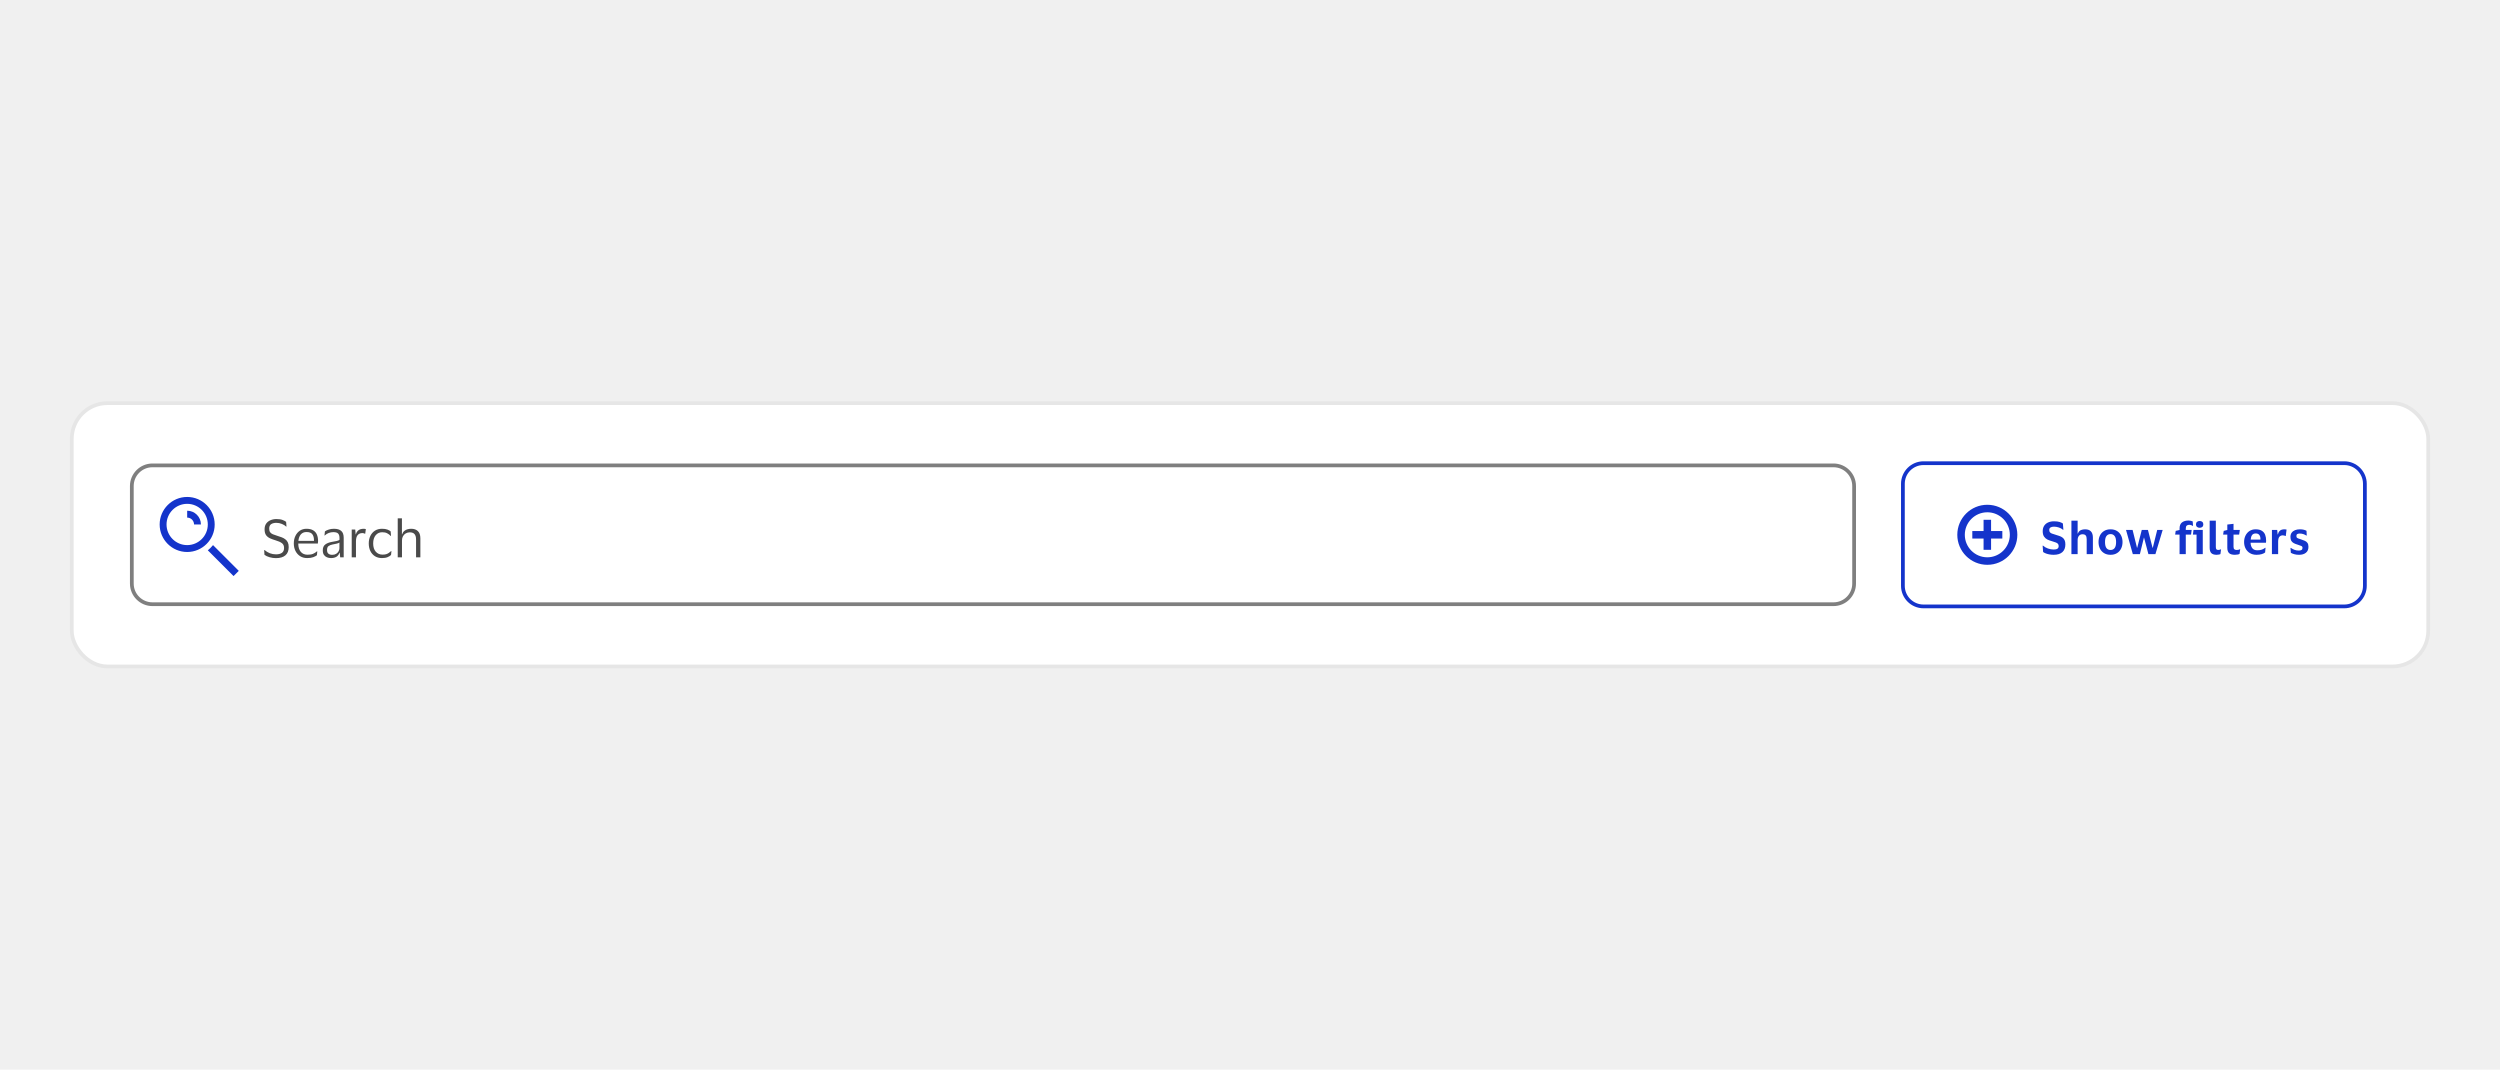 <svg width="388" height="166" viewBox="0 0 388 166" fill="none" xmlns="http://www.w3.org/2000/svg">
<rect width="388" height="166" fill="#F0F0F0"/>
<rect x="10.85" y="62.276" width="366.3" height="41.447" rx="5.824" fill="white"/>
<rect x="11.141" y="62.568" width="365.718" height="40.865" rx="5.532" stroke="black" stroke-opacity="0.1" stroke-width="0.582"/>
<path d="M20.168 75.429C20.168 73.499 21.732 71.935 23.662 71.935H284.556C286.486 71.935 288.05 73.499 288.05 75.429V90.57C288.05 92.5 286.486 94.064 284.556 94.064H23.662C21.732 94.064 20.168 92.5 20.168 90.57V75.429Z" fill="white"/>
<path d="M20.459 75.429C20.459 73.66 21.893 72.226 23.662 72.226H284.556C286.325 72.226 287.759 73.66 287.759 75.429V90.57C287.759 92.339 286.325 93.773 284.556 93.773H23.662C21.893 93.773 20.459 92.339 20.459 90.57V75.429Z" stroke="black" stroke-opacity="0.5" stroke-width="0.582"/>
<g clip-path="url(#clip0_34416_9790)">
<path fill-rule="evenodd" clip-rule="evenodd" d="M29.049 80.331V79.263C30.226 79.263 31.184 80.221 31.184 81.398H30.116C30.116 80.81 29.637 80.331 29.049 80.331ZM33.062 84.601L37.056 88.595L36.245 89.406L32.251 85.412C32.548 85.169 32.819 84.898 33.062 84.601Z" fill="#1434CB"/>
<path d="M29.049 77.127C26.694 77.127 24.778 79.043 24.778 81.398C24.778 83.753 26.694 85.669 29.049 85.669C31.403 85.669 33.319 83.753 33.319 81.398C33.319 79.043 31.403 77.127 29.049 77.127ZM29.049 84.601C27.282 84.601 25.846 83.164 25.846 81.398C25.846 79.632 27.282 78.195 29.049 78.195C30.815 78.195 32.251 79.632 32.251 81.398C32.251 83.164 30.815 84.601 29.049 84.601Z" fill="#1434CB"/>
</g>
<path d="M41.064 82.146C41.064 81.788 41.148 81.491 41.316 81.258C41.485 81.024 41.708 80.85 41.985 80.736C42.262 80.616 42.566 80.556 42.898 80.556C43.3 80.556 43.624 80.605 43.868 80.703C44.113 80.801 44.292 80.896 44.406 80.989L44.463 81.722H44.406C44.238 81.559 44.018 81.423 43.746 81.315C43.474 81.201 43.191 81.144 42.898 81.144C42.561 81.144 42.289 81.212 42.083 81.347C41.882 81.483 41.781 81.712 41.781 82.032C41.781 82.277 41.827 82.464 41.92 82.595C42.012 82.725 42.151 82.831 42.335 82.913C42.526 82.989 42.765 83.073 43.053 83.165C43.292 83.236 43.518 83.312 43.73 83.394C43.942 83.475 44.126 83.579 44.284 83.704C44.447 83.823 44.575 83.981 44.667 84.176C44.76 84.367 44.806 84.611 44.806 84.91C44.806 85.47 44.635 85.897 44.292 86.19C43.955 86.478 43.466 86.622 42.825 86.622C42.504 86.622 42.178 86.576 41.846 86.484C41.52 86.391 41.254 86.266 41.047 86.109L40.998 85.367H41.064C41.308 85.579 41.58 85.745 41.879 85.864C42.183 85.978 42.501 86.035 42.833 86.035C43.224 86.035 43.531 85.957 43.754 85.799C43.977 85.641 44.088 85.391 44.088 85.049C44.088 84.712 43.977 84.462 43.754 84.299C43.531 84.13 43.2 83.984 42.759 83.858C42.439 83.761 42.151 83.655 41.895 83.54C41.64 83.421 41.436 83.255 41.284 83.043C41.137 82.826 41.064 82.527 41.064 82.146ZM47.727 86.092C48.085 86.092 48.371 86.046 48.583 85.954C48.8 85.861 49.001 85.734 49.186 85.571H49.243L49.186 86.174C49.066 86.277 48.876 86.378 48.615 86.475C48.36 86.568 48.045 86.614 47.67 86.614C47.257 86.614 46.895 86.516 46.585 86.321C46.276 86.125 46.034 85.856 45.86 85.513C45.686 85.171 45.599 84.78 45.599 84.34C45.599 83.899 45.683 83.508 45.852 83.165C46.02 82.823 46.251 82.554 46.544 82.358C46.843 82.163 47.18 82.065 47.556 82.065C47.99 82.065 48.341 82.146 48.607 82.309C48.873 82.467 49.066 82.69 49.186 82.978C49.306 83.266 49.365 83.6 49.365 83.981C49.365 84.035 49.36 84.098 49.349 84.168C49.344 84.239 49.338 84.301 49.333 84.356H46.292V84.388C46.297 84.916 46.425 85.331 46.675 85.636C46.93 85.94 47.281 86.092 47.727 86.092ZM47.564 82.57C47.205 82.57 46.917 82.69 46.699 82.929C46.487 83.168 46.357 83.505 46.308 83.94H48.73V83.85C48.73 83.459 48.645 83.149 48.477 82.921C48.308 82.687 48.004 82.57 47.564 82.57ZM50.358 83.1L50.431 82.464C50.583 82.356 50.782 82.263 51.026 82.187C51.271 82.106 51.532 82.065 51.809 82.065C52.325 82.065 52.709 82.176 52.959 82.399C53.214 82.617 53.342 82.975 53.342 83.475V86.5H52.795L52.73 85.799H52.681C52.584 86.076 52.423 86.283 52.2 86.418C51.977 86.549 51.703 86.614 51.377 86.614C51.149 86.614 50.937 86.573 50.741 86.492C50.545 86.41 50.388 86.283 50.268 86.109C50.154 85.929 50.097 85.696 50.097 85.407C50.097 85 50.222 84.701 50.472 84.511C50.722 84.32 51.051 84.187 51.458 84.111C51.801 84.051 52.075 84 52.282 83.956C52.488 83.907 52.624 83.845 52.69 83.769V83.508C52.69 83.193 52.621 82.962 52.486 82.815C52.35 82.663 52.097 82.587 51.727 82.587C51.488 82.587 51.252 82.63 51.018 82.717C50.79 82.804 50.589 82.932 50.415 83.1H50.358ZM52.681 85.081V84.201C52.611 84.261 52.48 84.315 52.29 84.364C52.1 84.407 51.863 84.456 51.581 84.511C51.342 84.56 51.143 84.641 50.986 84.755C50.833 84.869 50.757 85.073 50.757 85.367C50.757 85.633 50.831 85.823 50.977 85.937C51.124 86.052 51.32 86.109 51.564 86.109C51.798 86.109 51.999 86.057 52.168 85.954C52.336 85.85 52.464 85.72 52.551 85.562C52.638 85.405 52.681 85.244 52.681 85.081ZM56.241 82.733C55.92 82.733 55.673 82.842 55.499 83.059C55.33 83.271 55.246 83.592 55.246 84.022V86.5H54.586V82.179H55.132L55.197 82.929H55.23C55.295 82.701 55.39 82.524 55.515 82.399C55.64 82.274 55.781 82.187 55.939 82.138C56.102 82.089 56.268 82.065 56.436 82.065C56.502 82.065 56.567 82.07 56.632 82.081C56.697 82.092 56.746 82.103 56.779 82.114L56.681 82.831H56.632C56.594 82.815 56.542 82.796 56.477 82.774C56.412 82.747 56.333 82.733 56.241 82.733ZM57.231 84.34C57.231 83.899 57.316 83.508 57.484 83.165C57.653 82.823 57.889 82.554 58.193 82.358C58.503 82.163 58.867 82.065 59.286 82.065C59.639 82.065 59.924 82.108 60.142 82.195C60.359 82.282 60.522 82.375 60.631 82.472L60.688 83.174H60.631C60.468 83 60.283 82.861 60.077 82.758C59.876 82.654 59.623 82.603 59.318 82.603C58.905 82.603 58.568 82.758 58.307 83.068C58.047 83.377 57.916 83.801 57.916 84.34C57.916 84.888 58.049 85.315 58.316 85.62C58.587 85.924 58.935 86.076 59.359 86.076C59.587 86.076 59.778 86.054 59.93 86.011C60.087 85.962 60.223 85.897 60.337 85.815C60.457 85.734 60.574 85.641 60.688 85.538H60.753L60.688 86.133C60.574 86.253 60.397 86.364 60.158 86.467C59.924 86.565 59.631 86.614 59.278 86.614C58.859 86.614 58.495 86.516 58.185 86.321C57.881 86.125 57.644 85.856 57.476 85.513C57.313 85.171 57.231 84.78 57.231 84.34ZM63.586 82.619C63.364 82.619 63.16 82.674 62.975 82.782C62.795 82.885 62.651 83.032 62.543 83.222C62.44 83.407 62.388 83.622 62.388 83.867V86.5H61.727V80.442H62.38V82.921H62.412C62.494 82.687 62.611 82.51 62.763 82.391C62.915 82.266 63.084 82.182 63.268 82.138C63.453 82.089 63.638 82.065 63.823 82.065C64.263 82.065 64.608 82.187 64.858 82.432C65.114 82.671 65.241 83.043 65.241 83.549V86.5H64.573V83.736C64.573 83.367 64.497 83.089 64.344 82.905C64.192 82.714 63.94 82.619 63.586 82.619Z" fill="#4A4A4A"/>
<path d="M295.329 75.088C295.329 73.319 296.763 71.885 298.532 71.885H363.826C365.595 71.885 367.029 73.319 367.029 75.088V90.912C367.029 92.681 365.595 94.115 363.826 94.115H298.532C296.763 94.115 295.329 92.681 295.329 90.912V75.088Z" stroke="#1434CB" stroke-width="0.582" stroke-linejoin="round"/>
<g clip-path="url(#clip1_34416_9790)">
<path fill-rule="evenodd" clip-rule="evenodd" d="M308.432 86.494C310.362 86.494 311.926 84.93 311.926 83C311.926 81.07 310.362 79.506 308.432 79.506C306.503 79.506 304.938 81.07 304.938 83C304.938 84.93 306.503 86.494 308.432 86.494ZM308.432 87.659C311.005 87.659 313.091 85.573 313.091 83C313.091 80.427 311.005 78.341 308.432 78.341C305.859 78.341 303.773 80.427 303.773 83C303.773 85.573 305.859 87.659 308.432 87.659Z" fill="#1434CB"/>
<path fill-rule="evenodd" clip-rule="evenodd" d="M307.85 82.418V80.671H309.015V82.418H310.762V83.583H309.015V85.33H307.85V83.583H306.103V82.418H307.85Z" fill="#1434CB"/>
</g>
<path d="M317.03 82.443C317.03 82.117 317.102 81.84 317.247 81.611C317.396 81.378 317.601 81.204 317.862 81.087C318.127 80.966 318.435 80.906 318.784 80.906C319.143 80.906 319.432 80.941 319.651 81.01C319.87 81.08 320.04 81.159 320.161 81.248L320.238 82.226H320.182C320.019 82.077 319.807 81.959 319.546 81.87C319.285 81.781 319.031 81.737 318.784 81.737C318.551 81.737 318.37 81.779 318.239 81.863C318.109 81.942 318.043 82.07 318.043 82.247C318.043 82.392 318.074 82.506 318.134 82.59C318.195 82.669 318.293 82.739 318.428 82.799C318.568 82.855 318.754 82.916 318.987 82.981C319.206 83.046 319.411 83.112 319.602 83.177C319.793 83.242 319.958 83.326 320.098 83.428C320.238 83.531 320.347 83.666 320.426 83.834C320.506 84.001 320.545 84.22 320.545 84.49C320.545 85.008 320.391 85.406 320.084 85.686C319.776 85.965 319.322 86.105 318.721 86.105C318.53 86.105 318.332 86.088 318.127 86.056C317.927 86.023 317.736 85.974 317.554 85.909C317.373 85.844 317.219 85.765 317.093 85.672L317.016 84.686H317.086C317.291 84.873 317.54 85.019 317.834 85.126C318.132 85.234 318.435 85.287 318.742 85.287C318.994 85.287 319.182 85.245 319.308 85.161C319.439 85.078 319.504 84.94 319.504 84.749C319.504 84.614 319.471 84.504 319.406 84.421C319.341 84.332 319.231 84.258 319.078 84.197C318.924 84.132 318.719 84.064 318.463 83.994C318.202 83.924 317.962 83.836 317.743 83.729C317.529 83.617 317.356 83.461 317.226 83.261C317.095 83.06 317.03 82.788 317.03 82.443ZM323.21 82.918C322.968 82.918 322.779 83.002 322.644 83.17C322.513 83.338 322.448 83.559 322.448 83.834V86H321.484V80.808H322.448V82.799H322.49C322.551 82.622 322.639 82.487 322.756 82.394C322.877 82.301 323.012 82.238 323.161 82.205C323.31 82.168 323.464 82.15 323.622 82.15C324.009 82.15 324.305 82.257 324.51 82.471C324.715 82.685 324.817 83.007 324.817 83.435V86H323.853V83.687C323.853 83.421 323.804 83.228 323.706 83.107C323.608 82.981 323.443 82.918 323.21 82.918ZM327.558 82.15C327.945 82.15 328.278 82.236 328.558 82.408C328.837 82.58 329.049 82.816 329.194 83.114C329.343 83.407 329.417 83.745 329.417 84.127C329.417 84.504 329.343 84.842 329.194 85.14C329.049 85.439 328.837 85.674 328.558 85.846C328.278 86.019 327.945 86.105 327.558 86.105C327.167 86.105 326.832 86.019 326.552 85.846C326.272 85.674 326.058 85.439 325.909 85.14C325.765 84.842 325.692 84.504 325.692 84.127C325.692 83.745 325.765 83.407 325.909 83.114C326.058 82.816 326.272 82.58 326.552 82.408C326.832 82.236 327.167 82.15 327.558 82.15ZM327.558 85.357C327.828 85.357 328.038 85.259 328.187 85.064C328.341 84.863 328.418 84.551 328.418 84.127C328.418 83.698 328.341 83.386 328.187 83.191C328.038 82.99 327.828 82.89 327.558 82.89C327.283 82.89 327.071 82.99 326.922 83.191C326.773 83.386 326.699 83.698 326.699 84.127C326.699 84.551 326.773 84.863 326.922 85.064C327.071 85.259 327.283 85.357 327.558 85.357ZM330.978 82.247L331.662 85.008H331.697L332.403 82.247H333.361L334.073 85.008H334.115L334.8 82.247H335.646L334.521 86H333.431L332.746 83.4L332.11 86H331.013L329.957 82.247H330.978ZM339.233 82.031V82.247H340.148L340.051 82.967H339.233V86H338.269V82.967H337.584L337.668 82.394L338.269 82.254V82.017C338.269 81.588 338.394 81.276 338.646 81.08C338.902 80.885 339.233 80.787 339.638 80.787C339.764 80.787 339.897 80.803 340.037 80.836C340.176 80.864 340.267 80.892 340.309 80.92L340.358 81.618H340.295C340.23 81.567 340.151 81.528 340.057 81.5C339.964 81.467 339.864 81.451 339.757 81.451C339.613 81.451 339.489 81.49 339.387 81.57C339.284 81.649 339.233 81.802 339.233 82.031ZM341.388 81.912C341.22 81.912 341.083 81.865 340.976 81.772C340.869 81.679 340.815 81.551 340.815 81.388C340.815 81.22 340.869 81.09 340.976 80.996C341.083 80.903 341.22 80.857 341.388 80.857C341.561 80.857 341.698 80.903 341.8 80.996C341.903 81.09 341.954 81.22 341.954 81.388C341.954 81.551 341.903 81.679 341.8 81.772C341.698 81.865 341.561 81.912 341.388 81.912ZM341.87 82.247V86H340.906V82.967H340.34L340.431 82.247H341.87ZM343.897 84.868C343.897 85.064 343.927 85.194 343.988 85.259C344.048 85.32 344.144 85.35 344.274 85.35C344.409 85.35 344.54 85.32 344.666 85.259H344.707L344.61 85.993C344.558 86.026 344.47 86.051 344.344 86.07C344.218 86.093 344.111 86.105 344.023 86.105C343.65 86.105 343.375 86.019 343.198 85.846C343.026 85.674 342.939 85.387 342.939 84.987V80.808H343.897V84.868ZM346.643 84.847C346.643 85.047 346.687 85.182 346.775 85.252C346.864 85.322 346.978 85.357 347.118 85.357C347.244 85.357 347.344 85.348 347.418 85.329C347.497 85.306 347.57 85.278 347.635 85.245H347.677L347.579 85.965C347.528 86.002 347.432 86.035 347.293 86.063C347.153 86.091 347.008 86.105 346.859 86.105C346.445 86.105 346.144 86.019 345.958 85.846C345.771 85.674 345.678 85.394 345.678 85.008V82.967H345.028L345.119 82.394L345.678 82.254V81.409L346.643 81.297V82.247H347.621L347.516 82.967H346.643V84.847ZM350.338 85.406C350.622 85.406 350.858 85.371 351.044 85.301C351.235 85.231 351.405 85.136 351.554 85.015H351.61L351.547 85.741C351.44 85.835 351.272 85.918 351.044 85.993C350.816 86.068 350.538 86.105 350.212 86.105C349.821 86.105 349.481 86.019 349.192 85.846C348.903 85.674 348.68 85.439 348.521 85.14C348.363 84.842 348.284 84.504 348.284 84.127C348.284 83.75 348.358 83.412 348.507 83.114C348.656 82.816 348.864 82.58 349.129 82.408C349.399 82.236 349.712 82.15 350.066 82.15C350.48 82.15 350.806 82.226 351.044 82.38C351.286 82.534 351.456 82.743 351.554 83.009C351.652 83.27 351.701 83.563 351.701 83.89C351.701 83.936 351.699 83.994 351.694 84.064C351.689 84.129 351.685 84.185 351.68 84.232H349.29V84.253C349.309 84.616 349.404 84.9 349.576 85.106C349.749 85.306 350.003 85.406 350.338 85.406ZM350.087 82.792C349.84 82.792 349.653 82.874 349.528 83.037C349.406 83.2 349.332 83.435 349.304 83.743H350.82V83.624C350.82 83.372 350.76 83.172 350.639 83.023C350.522 82.869 350.338 82.792 350.087 82.792ZM354.301 83.086C354.059 83.086 353.875 83.165 353.749 83.323C353.628 83.482 353.568 83.729 353.568 84.064V86H352.603V82.247H353.421L353.491 82.939H353.533C353.579 82.725 353.654 82.562 353.756 82.45C353.859 82.334 353.978 82.254 354.113 82.212C354.248 82.17 354.39 82.15 354.539 82.15C354.609 82.15 354.674 82.154 354.735 82.163C354.795 82.173 354.842 82.182 354.874 82.191L354.749 83.184H354.686C354.644 83.16 354.593 83.139 354.532 83.121C354.471 83.098 354.395 83.086 354.301 83.086ZM355.476 83.323C355.476 83.067 355.539 82.853 355.665 82.681C355.795 82.504 355.97 82.371 356.189 82.282C356.413 82.194 356.662 82.15 356.937 82.15C357.179 82.15 357.386 82.173 357.559 82.219C357.731 82.266 357.869 82.32 357.971 82.38L358.006 83.114H357.943C357.813 83.03 357.661 82.958 357.489 82.897C357.317 82.837 357.128 82.806 356.923 82.806C356.769 82.806 356.643 82.832 356.545 82.883C356.448 82.934 356.399 83.037 356.399 83.191C356.399 83.34 356.45 83.445 356.552 83.505C356.655 83.561 356.832 83.626 357.084 83.701C357.307 83.771 357.508 83.845 357.685 83.924C357.866 83.999 358.008 84.109 358.111 84.253C358.218 84.397 358.272 84.602 358.272 84.868C358.272 85.273 358.139 85.581 357.873 85.79C357.612 86 357.258 86.105 356.811 86.105C356.536 86.105 356.294 86.075 356.084 86.014C355.875 85.958 355.693 85.886 355.539 85.797L355.483 85.036H355.546C355.723 85.161 355.912 85.262 356.112 85.336C356.313 85.411 356.527 85.448 356.755 85.448C356.96 85.448 357.109 85.415 357.202 85.35C357.3 85.28 357.349 85.173 357.349 85.029C357.349 84.889 357.289 84.791 357.167 84.735C357.046 84.679 356.851 84.609 356.58 84.525C356.352 84.46 356.156 84.383 355.993 84.295C355.83 84.206 355.702 84.088 355.609 83.939C355.521 83.789 355.476 83.584 355.476 83.323Z" fill="#1434CB"/>
<defs>
<clipPath id="clip0_34416_9790">
<rect width="12.812" height="12.812" fill="white" transform="translate(24.244 76.594)"/>
</clipPath>
<clipPath id="clip1_34416_9790">
<rect width="9.318" height="9.318" fill="white" transform="translate(303.773 78.341)"/>
</clipPath>
</defs>
</svg>
